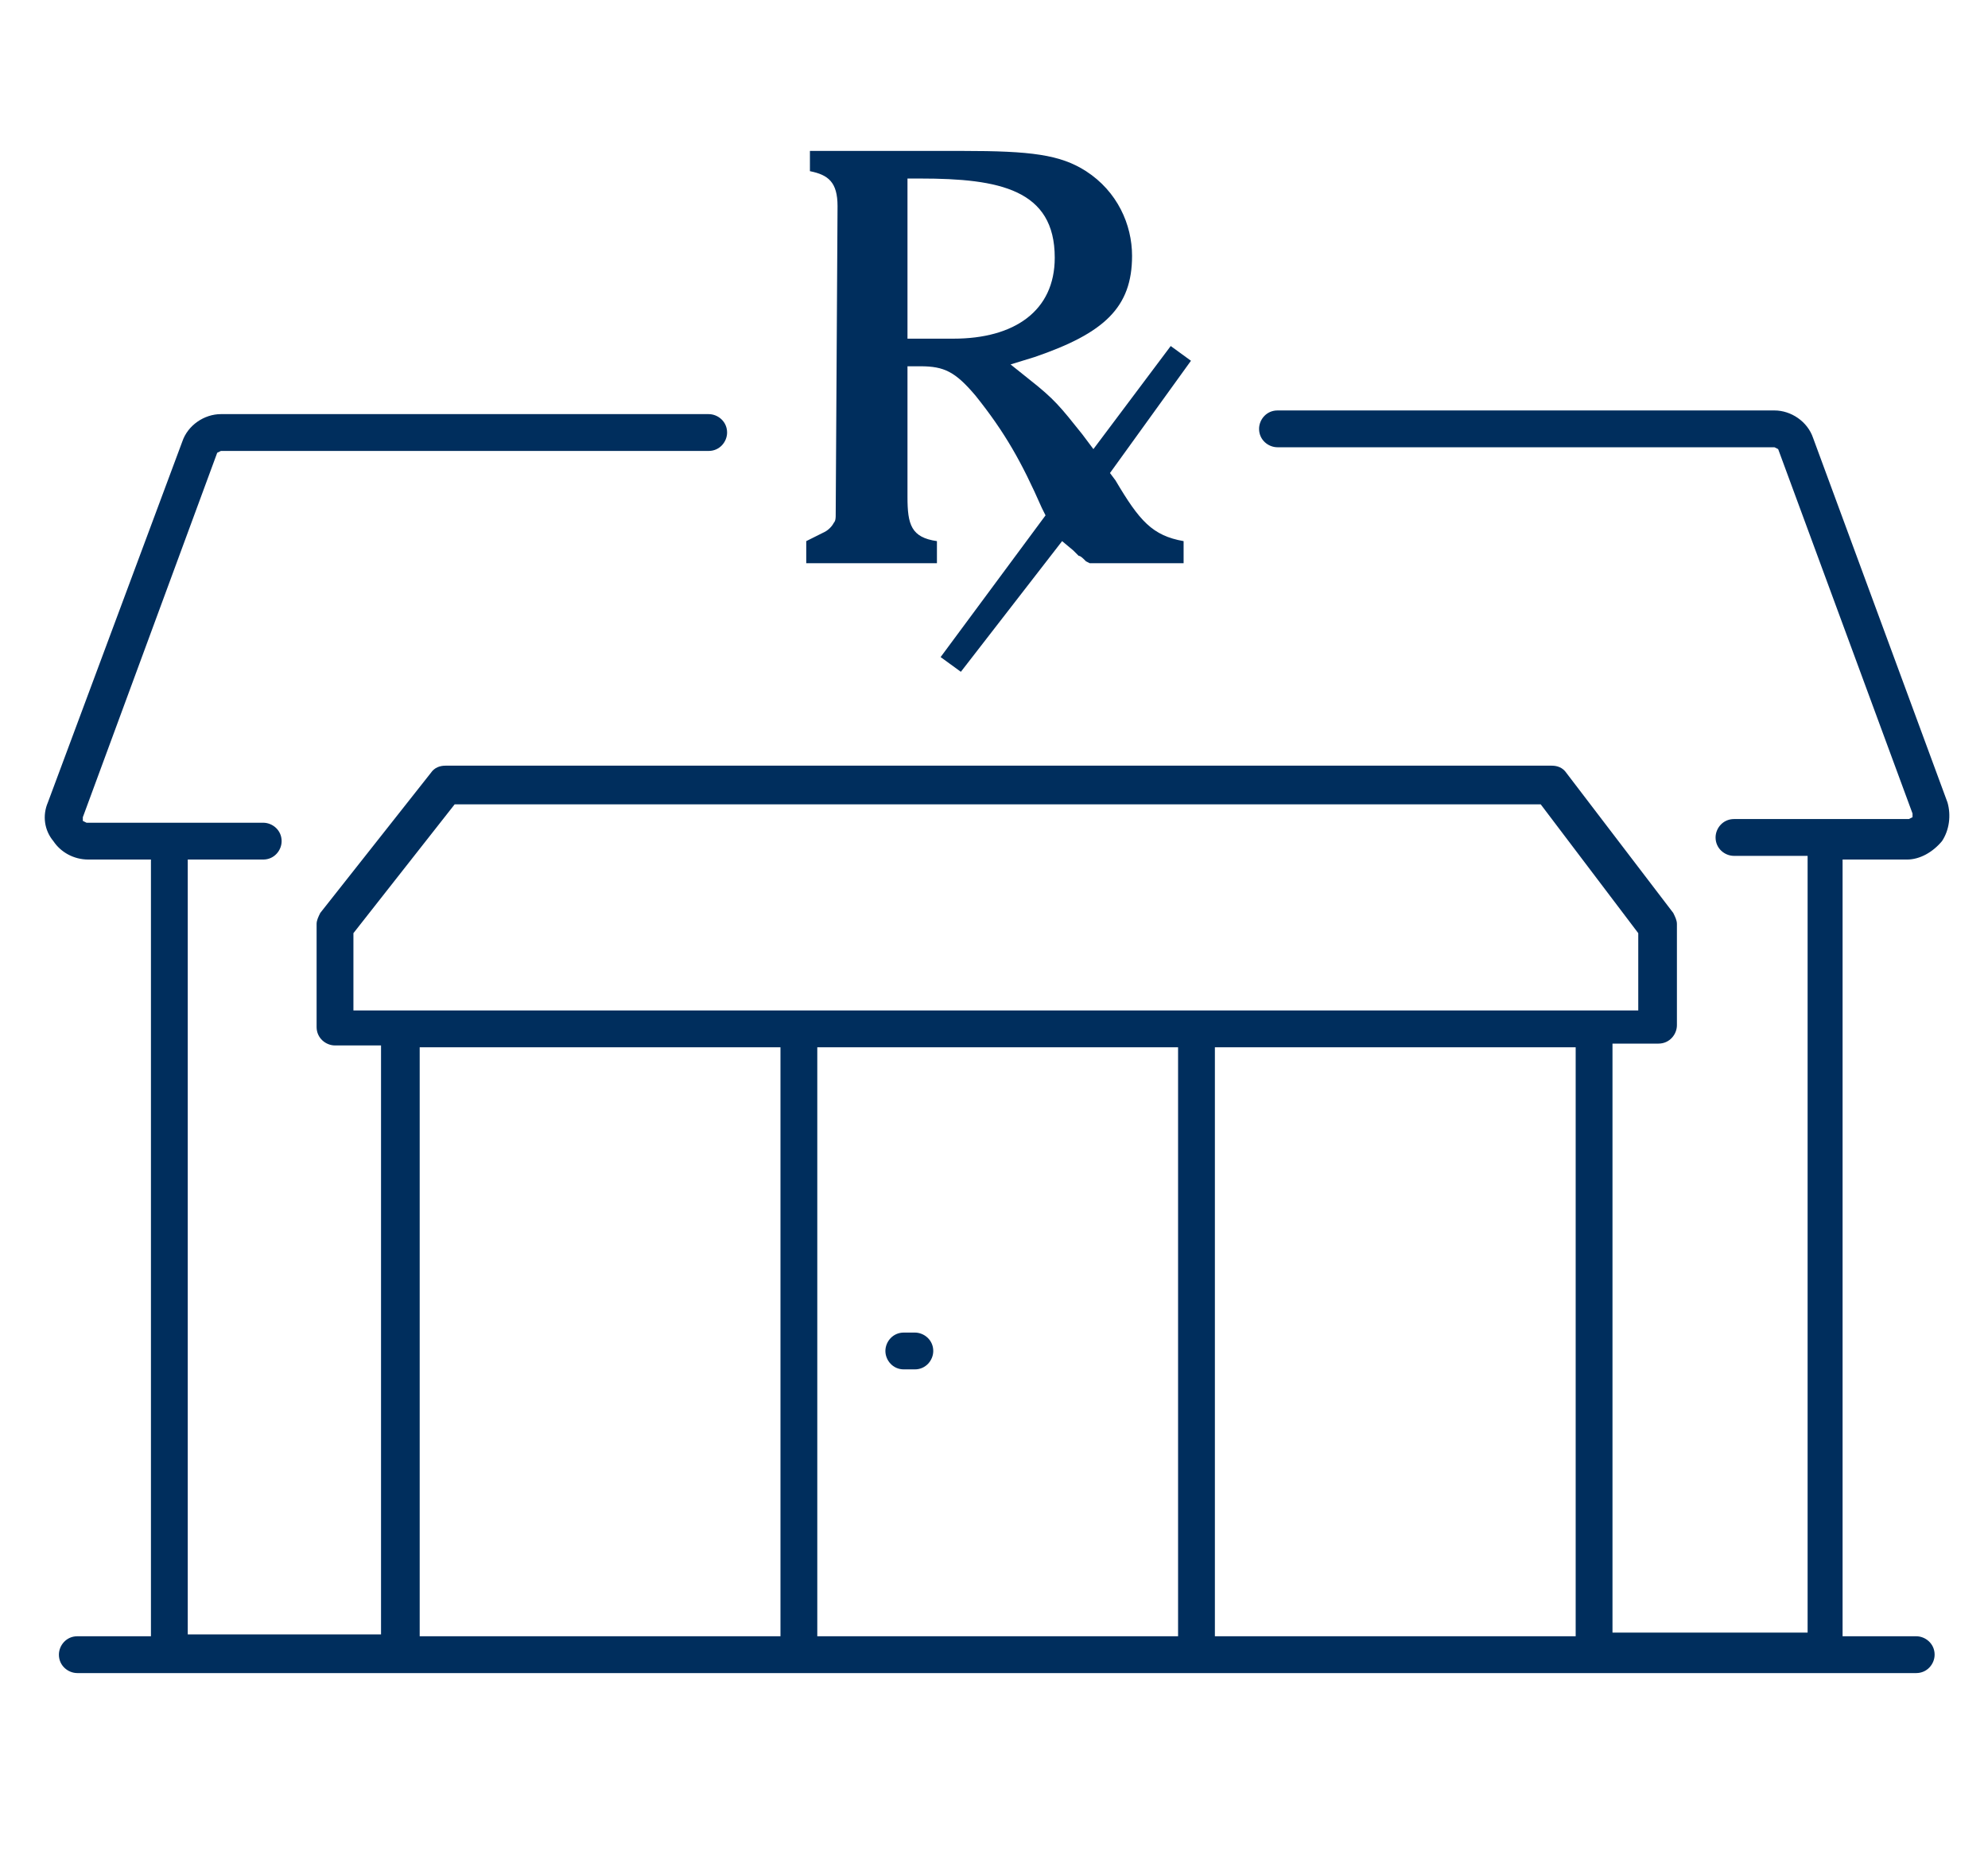 <?xml version="1.0" encoding="utf-8"?>
<!-- Generator: Adobe Illustrator 24.1.0, SVG Export Plug-In . SVG Version: 6.00 Build 0)  -->
<svg version="1.1" id="Layer_1" xmlns="http://www.w3.org/2000/svg" xmlns:xlink="http://www.w3.org/1999/xlink" x="0px" y="0px"
	 viewBox="0 0 108 101" style="enable-background:new 0 0 108 101;" xml:space="preserve">
<style type="text/css">
	.st0{fill:#002E5D;}
</style>
<g>
	<path class="st0" d="M103.6,46.7c0.7,0,1.4-0.4,1.9-1c0.4-0.6,0.5-1.4,0.3-2.1l-7.3-19.8c-0.3-0.9-1.2-1.5-2.1-1.5h-27
		c-0.6,0-1,0.5-1,1c0,0.6,0.5,1,1,1h27l0.2,0.1l7.3,19.8l0,0.2l-0.2,0.1h-9.5c-0.6,0-1,0.5-1,1c0,0.6,0.5,1,1,1h4v42.2H87.6v-32h2.5
		c0.6,0,1-0.5,1-1v-5.5c0-0.2-0.1-0.4-0.2-0.6L85.1,42c-0.2-0.3-0.5-0.4-0.8-0.4H24.2c-0.3,0-0.6,0.1-0.8,0.4l-6,7.6
		c-0.1,0.2-0.2,0.4-0.2,0.6v5.6c0,0.6,0.5,1,1,1h2.5v32H10.2V46.7h4.1c0.6,0,1-0.5,1-1c0-0.6-0.5-1-1-1H4.7l-0.2-0.1l0-0.2l7.3-19.8
		l0.2-0.1h26.5c0.6,0,1-0.5,1-1c0-0.6-0.5-1-1-1H12c-0.9,0-1.8,0.6-2.1,1.5L2.6,43.6c-0.3,0.7-0.2,1.5,0.3,2.1c0.4,0.6,1.1,1,1.9,1
		h3.4v42.2H4.2c-0.6,0-1,0.5-1,1c0,0.6,0.5,1,1,1h99.9c0.6,0,1-0.5,1-1c0-0.6-0.5-1-1-1h-4V46.7H103.6z M42.3,88.9H22.8v-32h19.6
		V88.9z M63.9,88.9H44.4v-32h19.6V88.9z M85.6,88.9H66v-32h19.6V88.9z M86.6,54.9L86.6,54.9l-21.6,0l0,0l0,0H43.4l0,0l0,0H21.7l0,0
		l0,0h-2.5v-4.2l5.5-7h59l5.3,7v4.2L86.6,54.9L86.6,54.9"/>
	<path class="st0" d="M49.1,74.4h0.6c0.6,0,1-0.5,1-1c0-0.6-0.5-1-1-1h-0.6c-0.6,0-1,0.5-1,1C48.1,73.9,48.5,74.4,49.1,74.4"/>
	<path class="st0" d="M43.8,29.4l0.4-0.2c0.2-0.1,0.4-0.2,0.6-0.3c0.2-0.1,0.4-0.3,0.5-0.5c0.1-0.1,0.1-0.3,0.1-0.4l0.1-16.8
		c0-1.3-0.5-1.7-1.5-1.9V8.2h8.3c3.7,0,5.3,0.2,6.7,1.1c1.7,1.1,2.5,2.9,2.5,4.6c0,2.8-1.5,4.2-5.3,5.5l-1.3,0.4l1,0.8
		c1.4,1.1,1.7,1.5,2.9,3l0.6,0.8l4.2-5.6l1.1,0.8l-4.4,6.1l0.3,0.4c1.3,2.2,2,3,3.7,3.3v1.2h-4.9l-0.2,0L59,30.5
		c-0.2-0.2-0.3-0.3-0.4-0.3c-0.1-0.1-0.2-0.2-0.3-0.3l-0.6-0.5l-5.5,7.1l-1.1-0.8l5.7-7.7l-0.2-0.4c-1.1-2.5-2-4.1-3.6-6.1
		c-1.1-1.3-1.7-1.6-3-1.6h-0.7V27c0,1.5,0.2,2.2,1.6,2.4v1.2h-7.1V29.4z M50,9.7h-0.7v8.7l0.7,0c0.7,0,1.4,0,1.8,0
		c3.3,0,5.5-1.5,5.5-4.4C57.3,10.3,54.3,9.7,50,9.7"/>
</g>
</svg>
